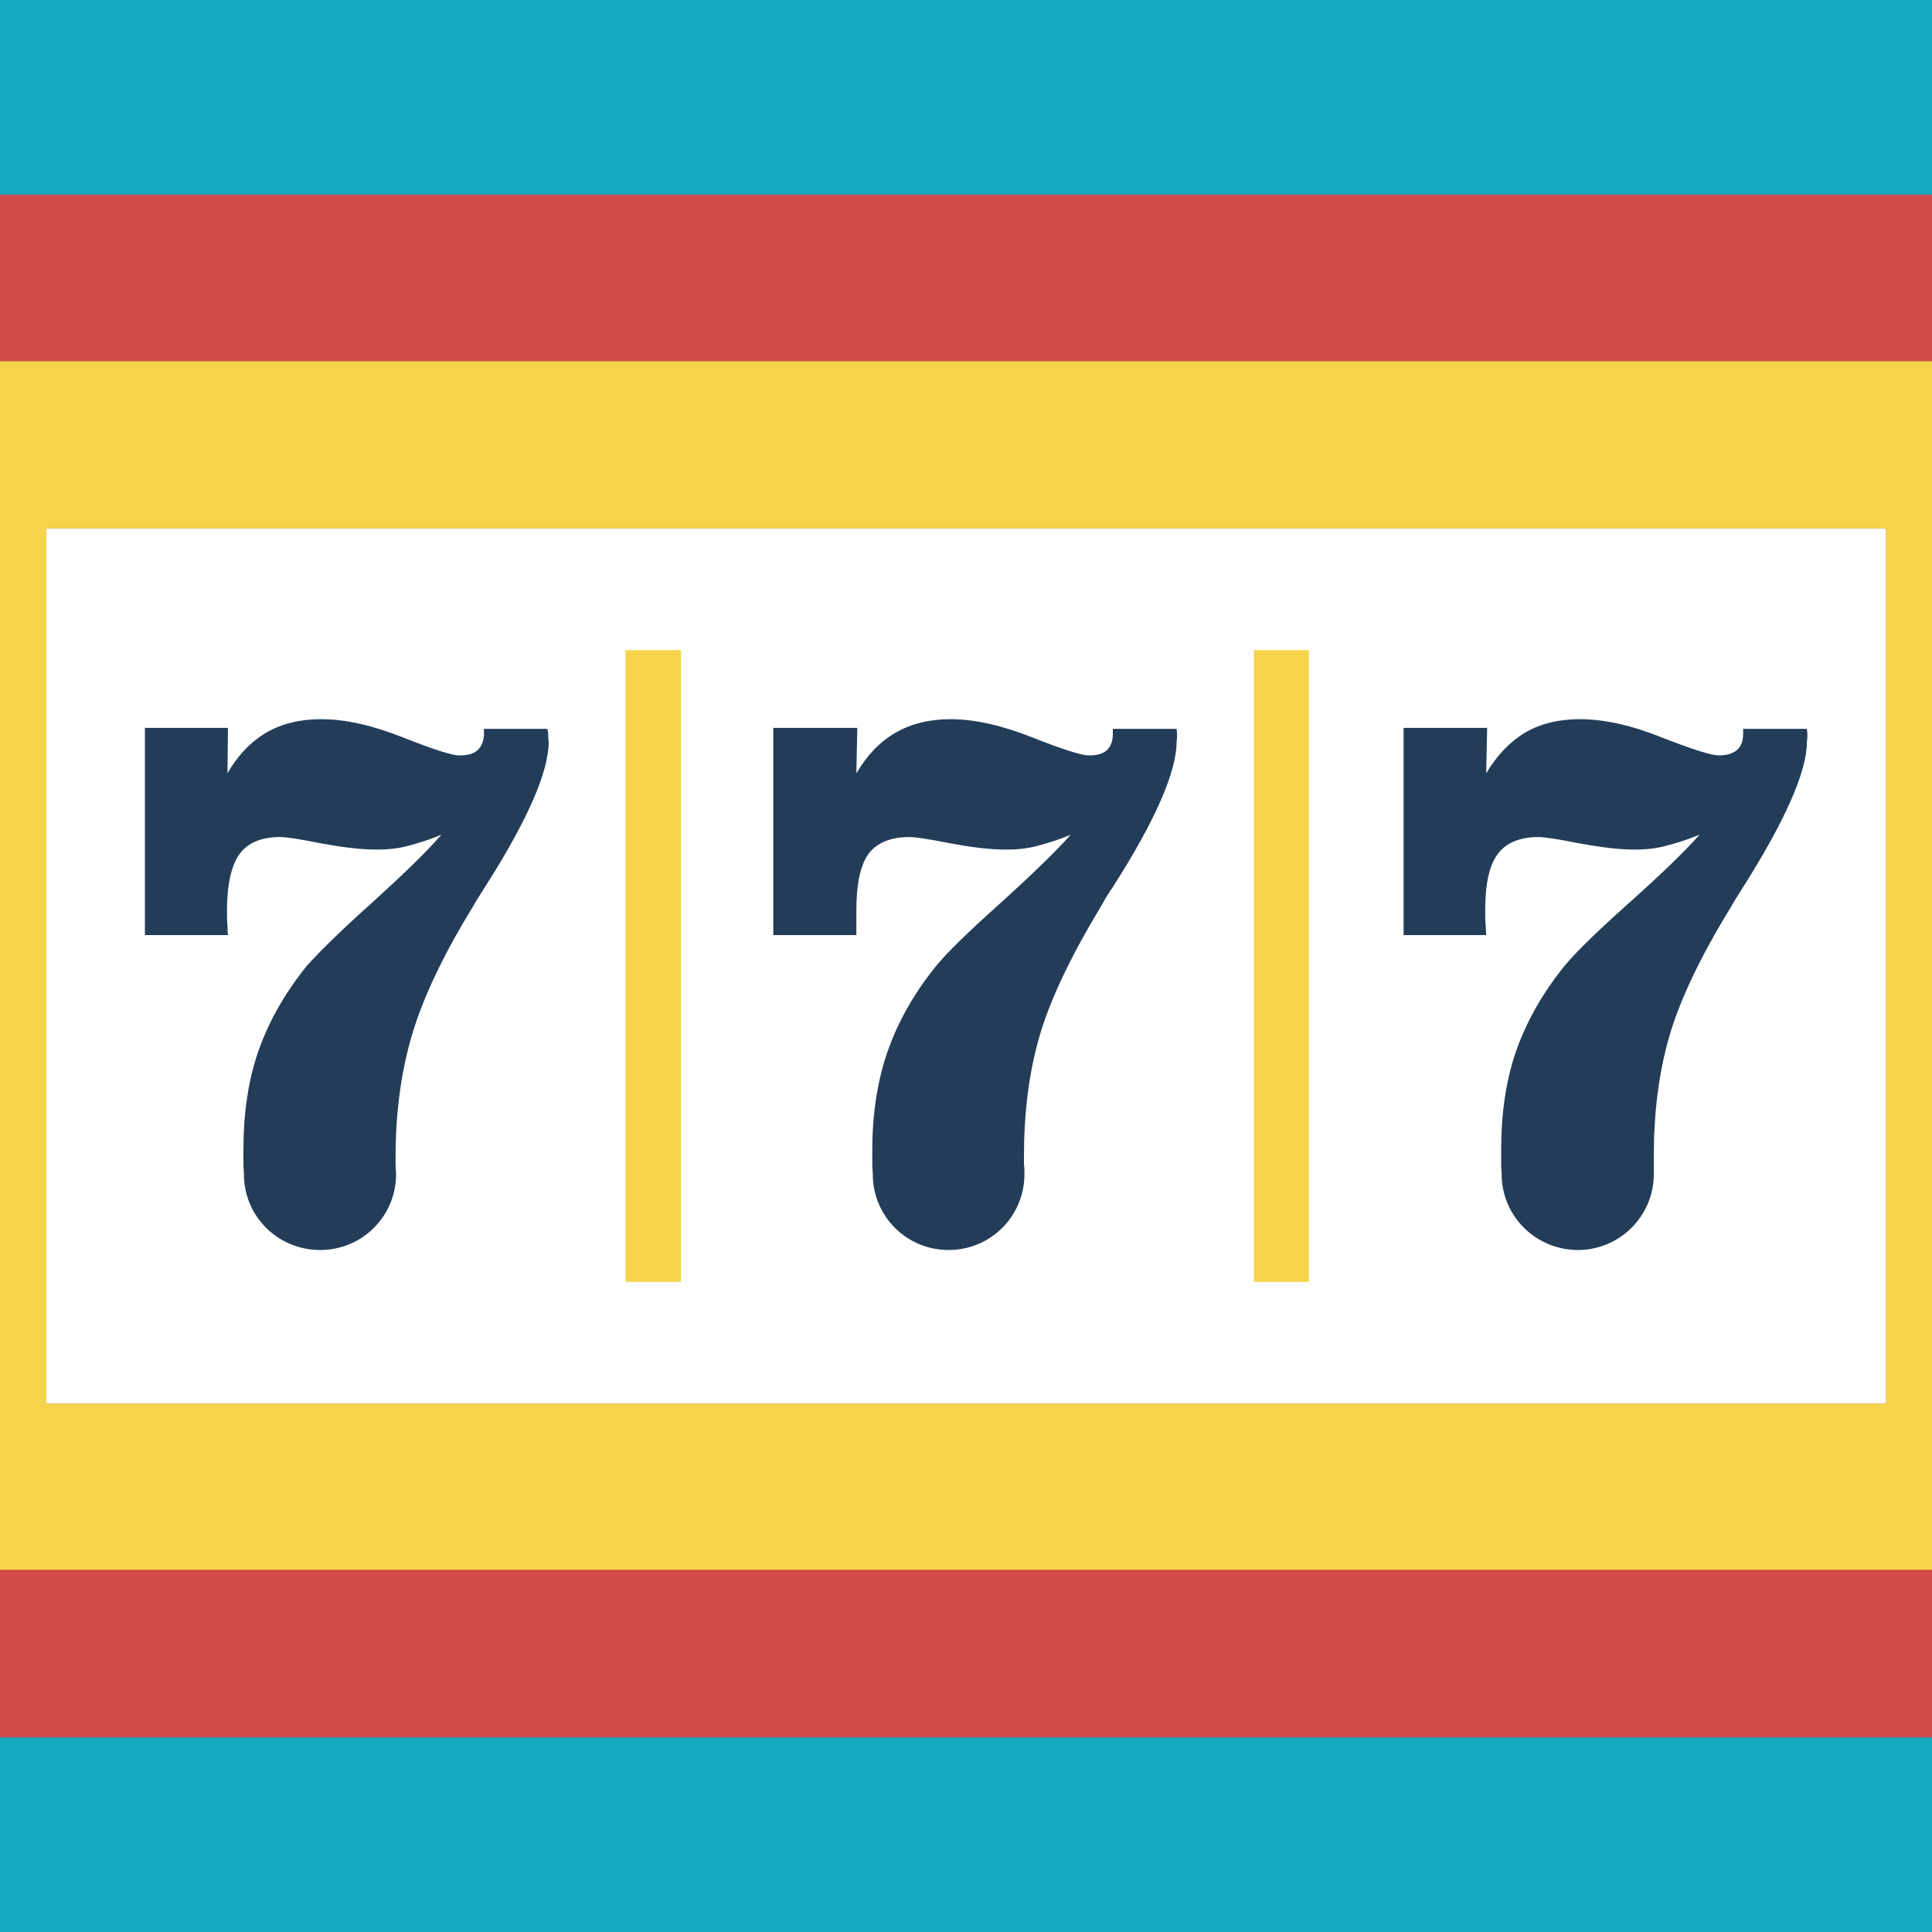<?xml version="1.0" encoding="utf-8"?>
<svg xmlns="http://www.w3.org/2000/svg" xmlns:xlink="http://www.w3.org/1999/xlink" version="1.1" id="OBJECTS" x="0px" y="0px" viewBox="0 0 40 40" style="enable-background:new 0 0 40 40;">
<style type="text/css">
	.st0{fill:#D04B49;}
	.st1{fill:#FFFFFF;}
	.st2{fill:#F5D44B;}
	.st3{fill:#233D59;}
	.st4{fill:#12A9C1;}
</style>
<g>
	<g>
		<g>
			<rect x="-2.5" y="-0.43" class="st0" width="45" height="40.85"/>
		</g>
	</g>
	<g>
		<g>
			<g>
				<g>
					<rect x="0.96" y="10.94" class="st1" width="38.09" height="18.12"/>
				</g>
			</g>
			<g>
				<g>
					<path class="st2" d="M39.05,7.48H0.96H-2.5v3.45v18.12v3.45h3.46h38.09h3.45v-3.45V10.94V7.48C42.5,7.48,39.05,7.48,39.05,7.48       z M39.05,29.06H0.96V10.94h38.09C39.05,10.94,39.05,29.06,39.05,29.06z"/>
				</g>
			</g>
		</g>
		<g>
			<g>
				<path class="st3" d="M11.35,15.2c0-0.04-0.01-0.08-0.02-0.11h-1.31v0.1c0,0.15-0.05,0.26-0.13,0.34      c-0.09,0.08-0.21,0.11-0.38,0.11c-0.15,0-0.53-0.12-1.16-0.37c-0.63-0.25-1.19-0.38-1.7-0.38c-0.44,0-0.81,0.09-1.14,0.28      c-0.32,0.19-0.59,0.47-0.8,0.84l0.01-0.94H3v4.29h1.72c-0.01-0.06-0.01-0.13-0.01-0.2C4.7,19.09,4.7,18.98,4.7,18.84      c0-0.53,0.09-0.92,0.26-1.16c0.17-0.23,0.45-0.35,0.84-0.35c0.13,0,0.4,0.04,0.84,0.13c0.44,0.08,0.83,0.13,1.16,0.13      c0.22,0,0.44-0.02,0.66-0.08c0.22-0.06,0.45-0.13,0.68-0.23c-0.32,0.37-0.81,0.84-1.46,1.43C7.03,19.29,6.59,19.73,6.35,20      c-0.46,0.57-0.79,1.16-1,1.76c-0.21,0.6-0.31,1.29-0.31,2.04c0,0.14,0,0.25,0,0.32c0,0.07,0.01,0.13,0.01,0.19      c0,0.87,0.7,1.57,1.58,1.57c0.87,0,1.57-0.7,1.57-1.57c0-0.07-0.01-0.13-0.01-0.21v-0.15c0-0.9,0.11-1.73,0.33-2.49      c0.22-0.76,0.64-1.66,1.26-2.67c0.06-0.11,0.15-0.25,0.27-0.44c0.88-1.38,1.31-2.38,1.31-2.99      C11.35,15.29,11.35,15.24,11.35,15.2z"/>
			</g>
		</g>
		<g>
			<g>
				<rect x="12.95" y="13.46" class="st2" width="1.15" height="13.08"/>
			</g>
		</g>
		<g>
			<g>
				<path class="st3" d="M24.37,15.2c0-0.04-0.01-0.08-0.01-0.11h-1.32v0.1c0,0.15-0.04,0.26-0.12,0.34      c-0.09,0.08-0.21,0.11-0.38,0.11c-0.14,0-0.53-0.12-1.16-0.37c-0.63-0.25-1.2-0.38-1.7-0.38c-0.43,0-0.81,0.09-1.14,0.28      c-0.33,0.19-0.59,0.47-0.81,0.84l0.02-0.94h-1.74v4.29h1.72c0-0.06,0-0.13,0-0.2c0-0.08,0-0.19,0-0.32      c0-0.53,0.08-0.92,0.25-1.16c0.17-0.23,0.46-0.35,0.85-0.35c0.11,0,0.4,0.04,0.84,0.13c0.44,0.08,0.82,0.13,1.16,0.13      c0.22,0,0.44-0.02,0.66-0.08c0.22-0.06,0.45-0.13,0.68-0.23c-0.33,0.37-0.82,0.84-1.47,1.43c-0.65,0.58-1.09,1.01-1.32,1.29      c-0.46,0.57-0.79,1.16-1,1.76c-0.21,0.6-0.32,1.29-0.32,2.04c0,0.14,0,0.25,0,0.32c0,0.07,0.01,0.13,0.01,0.19      c0,0.87,0.7,1.57,1.57,1.57s1.57-0.7,1.57-1.57c0-0.07,0-0.13-0.01-0.21v-0.15c0-0.9,0.1-1.73,0.32-2.49      c0.22-0.76,0.65-1.66,1.26-2.67c0.06-0.11,0.14-0.25,0.27-0.44c0.88-1.38,1.31-2.38,1.31-2.99      C24.37,15.29,24.37,15.24,24.37,15.2z"/>
			</g>
		</g>
		<g>
			<g>
				<rect x="25.96" y="13.46" class="st2" width="1.14" height="13.08"/>
			</g>
		</g>
		<g>
			<g>
				<path class="st3" d="M37.42,15.2c0-0.04-0.01-0.08-0.01-0.11h-1.32v0.1c0,0.15-0.04,0.26-0.13,0.34      c-0.1,0.08-0.22,0.11-0.38,0.11c-0.14,0-0.53-0.12-1.17-0.37c-0.62-0.25-1.19-0.38-1.7-0.38c-0.44,0-0.81,0.09-1.14,0.28      c-0.31,0.19-0.58,0.47-0.8,0.84l0.02-0.94h-1.73v4.29h1.71c0-0.06-0.01-0.13-0.01-0.2c-0.01-0.08-0.01-0.19-0.01-0.32      c0-0.53,0.08-0.92,0.26-1.16c0.17-0.23,0.46-0.35,0.84-0.35c0.12,0,0.4,0.04,0.84,0.13c0.44,0.08,0.83,0.13,1.15,0.13      c0.22,0,0.44-0.02,0.66-0.08c0.23-0.06,0.45-0.13,0.69-0.23c-0.33,0.37-0.82,0.84-1.48,1.43c-0.65,0.58-1.09,1.01-1.32,1.29      c-0.46,0.57-0.79,1.16-1,1.76c-0.21,0.6-0.31,1.29-0.31,2.04c0,0.14,0,0.25,0,0.32c0,0.07,0.01,0.13,0.01,0.19      c0,0.87,0.71,1.57,1.58,1.57c0.86,0,1.57-0.7,1.57-1.57c0-0.07,0-0.13,0-0.21v-0.15c0-0.9,0.1-1.73,0.32-2.49      c0.22-0.76,0.65-1.66,1.27-2.67c0.06-0.11,0.15-0.25,0.27-0.44c0.87-1.38,1.31-2.38,1.31-2.99      C37.42,15.29,37.42,15.24,37.42,15.2z"/>
			</g>
		</g>
	</g>
	<g>
		<g>
			<rect x="-2.5" y="35.97" class="st4" width="45" height="4.45"/>
		</g>
	</g>
	<g>
		<g>
			<rect x="-2.5" y="-0.43" class="st4" width="45" height="4.46"/>
		</g>
	</g>
</g>
</svg>